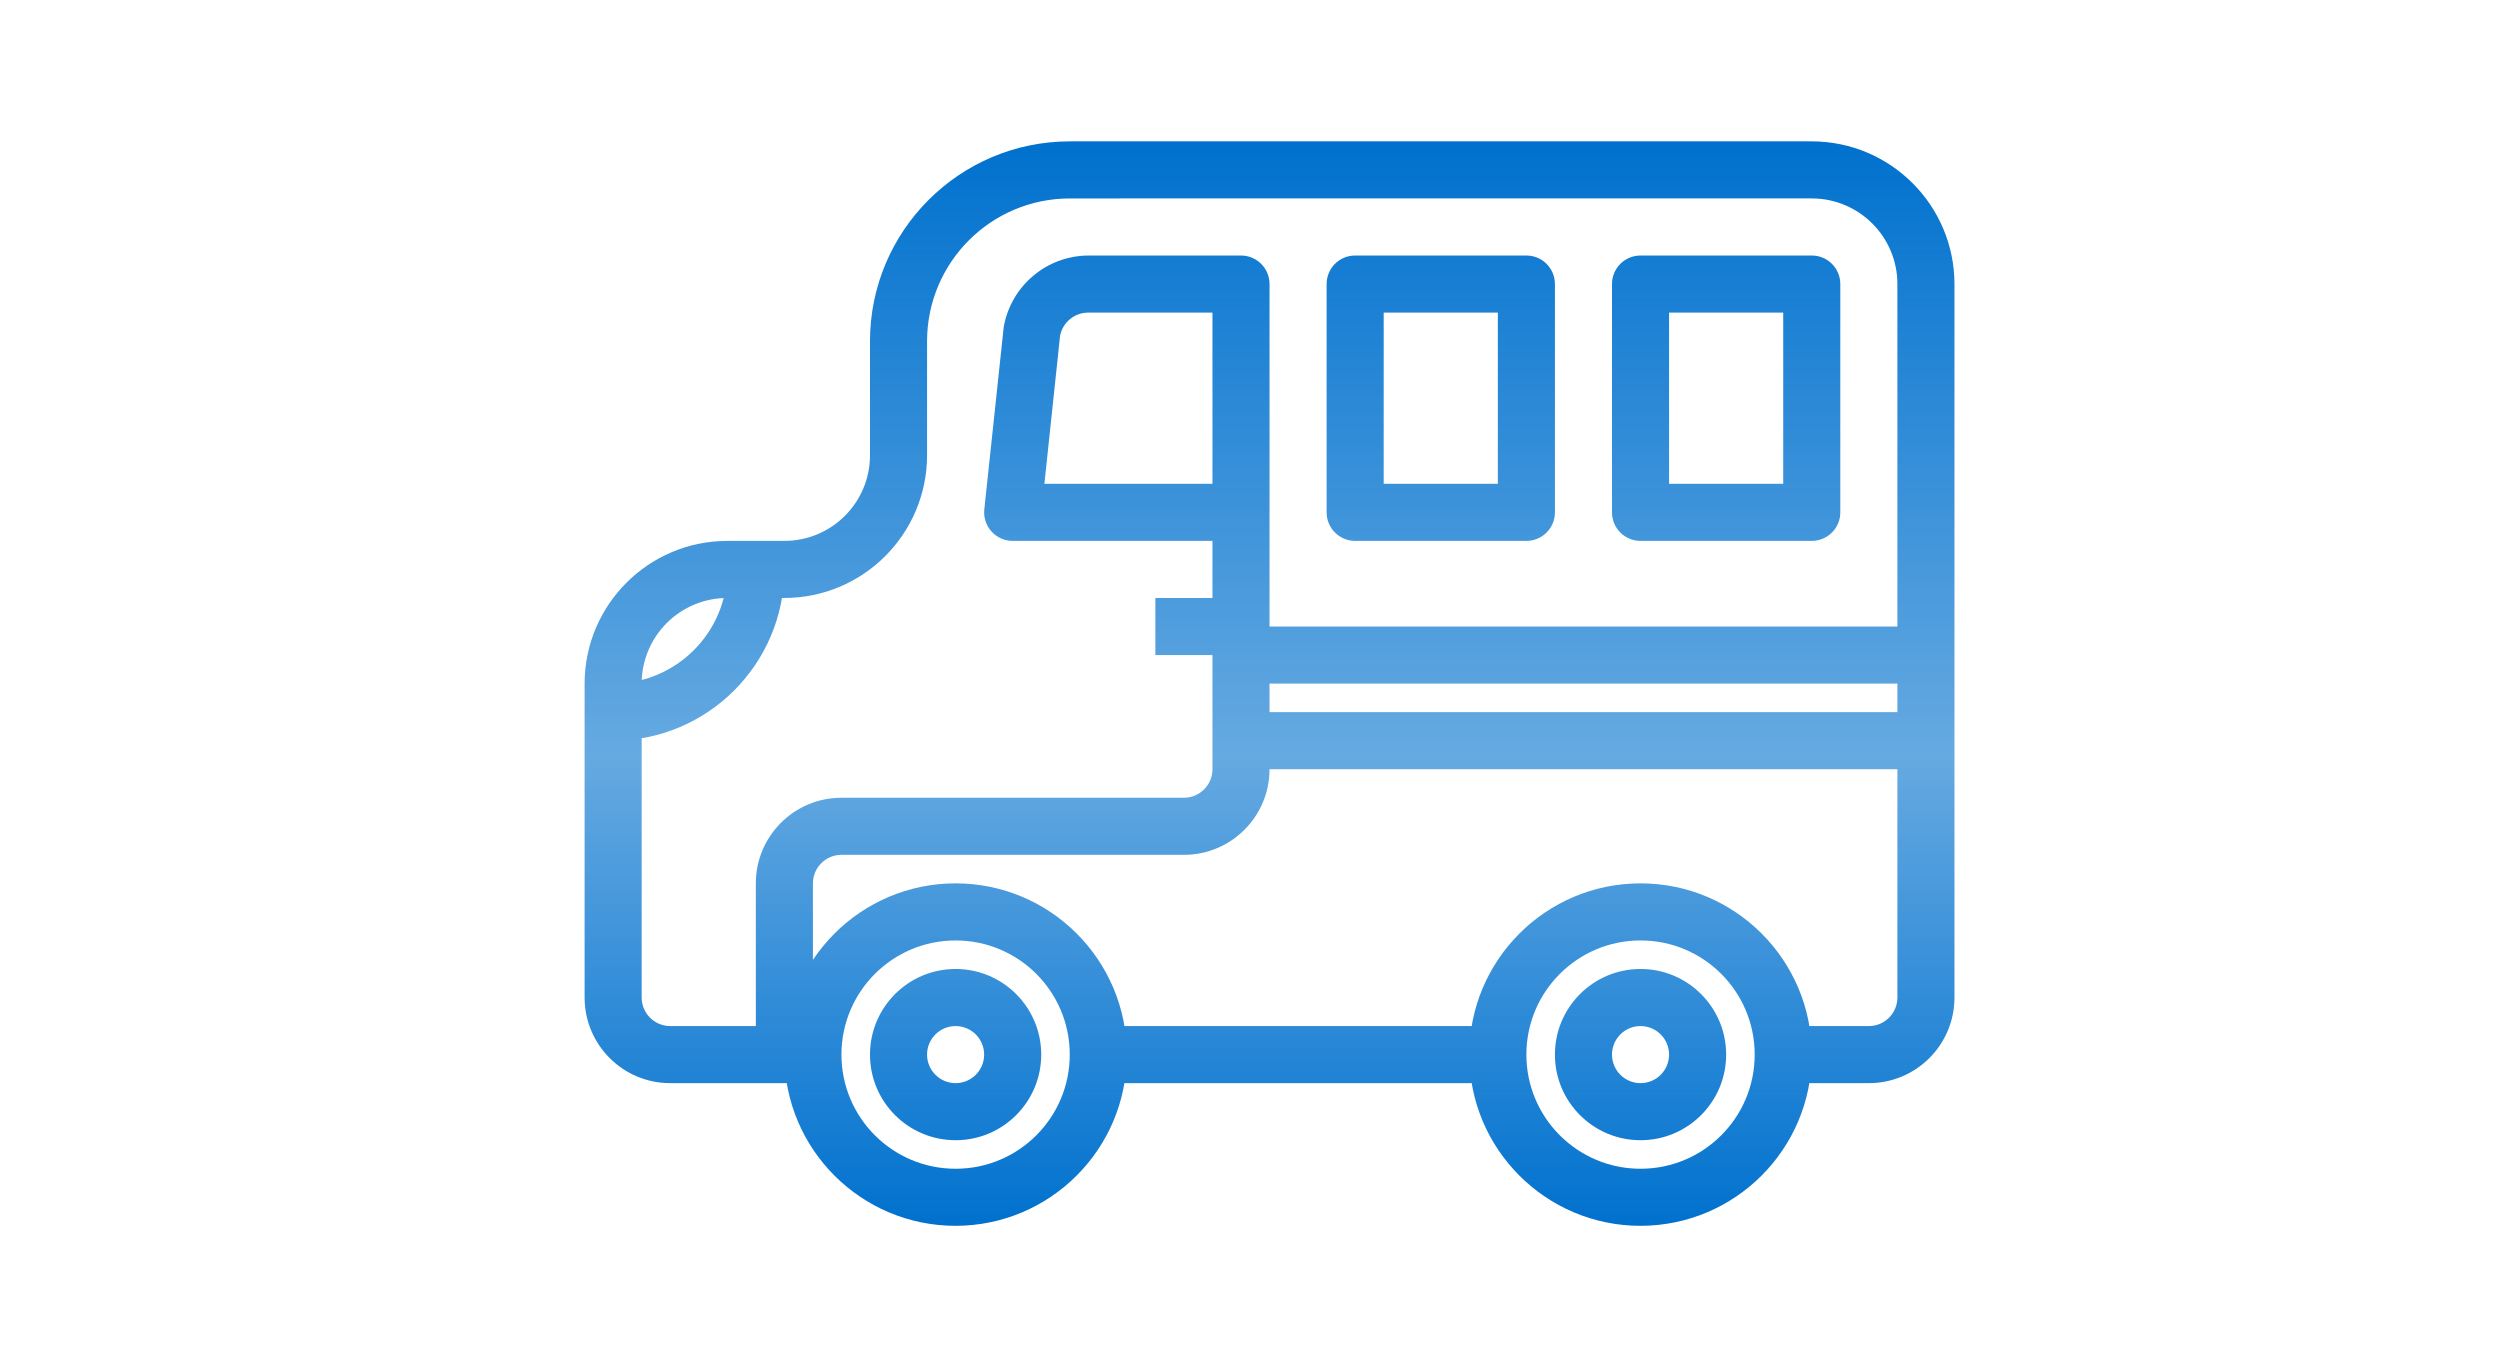 <?xml version="1.0" encoding="utf-8"?>
<!-- Generator: Adobe Illustrator 16.0.0, SVG Export Plug-In . SVG Version: 6.00 Build 0)  -->
<!DOCTYPE svg PUBLIC "-//W3C//DTD SVG 1.1//EN" "http://www.w3.org/Graphics/SVG/1.1/DTD/svg11.dtd">
<svg version="1.1" id="Layer_1" xmlns="http://www.w3.org/2000/svg" xmlns:xlink="http://www.w3.org/1999/xlink" x="0px" y="0px"
	 width="512px" height="280px" viewBox="0 0 512 280" enable-background="new 0 0 512 280" xml:space="preserve">
<linearGradient id="SVGID_1_" gradientUnits="userSpaceOnUse" x1="260" y1="28.95" x2="260" y2="251.05">
	<stop  offset="0" style="stop-color:#0071CE"/>
	<stop  offset="0.567" style="stop-color:#0071CE;stop-opacity:0.6"/>
	<stop  offset="1" style="stop-color:#0071CE"/>
</linearGradient>
<path fill="url(#SVGID_1_)" d="M224.932,210.138h81.826v11.688h-81.826V210.138z M382.74,221.826h-17.535v-11.688h17.535
	c3.228,0,5.845-2.618,5.845-5.845V58.173c0-9.683-7.851-17.534-17.534-17.534H219.086c-16.13,0.019-29.204,13.093-29.223,29.225
	v23.377c-0.019,16.132-13.093,29.206-29.223,29.225h-11.691c-9.684,0-17.534,7.849-17.534,17.535v64.292
	c0,3.227,2.618,5.845,5.845,5.845h29.223v11.688H137.26c-9.683,0-17.534-7.851-17.534-17.533v-64.292
	c0.019-16.132,13.093-29.206,29.223-29.226h11.691c9.683,0,17.534-7.849,17.534-17.534V69.864
	c0.025-22.585,18.328-40.888,40.912-40.914h151.965c16.13,0.02,29.204,13.093,29.224,29.223v146.12
	C400.274,213.976,392.423,221.826,382.74,221.826z M195.708,251.05c-19.369,0-35.068-15.7-35.068-35.069
	c0-19.365,15.7-35.068,35.068-35.068c19.366,0,35.068,15.703,35.068,35.068C230.753,235.341,215.066,251.028,195.708,251.05z
	 M195.708,192.604c-12.913,0-23.38,10.467-23.38,23.377c0,12.914,10.467,23.381,23.38,23.381c12.911,0,23.377-10.467,23.377-23.381
	C219.086,203.07,208.62,192.604,195.708,192.604z M335.982,251.05c-19.368,0-35.068-15.7-35.068-35.069
	c0-19.365,15.7-35.068,35.068-35.068c19.366,0,35.068,15.703,35.068,35.068C371.027,235.341,355.34,251.028,335.982,251.05z
	 M335.982,192.604c-12.913,0-23.38,10.467-23.38,23.377c0,12.914,10.467,23.381,23.38,23.381c12.911,0,23.378-10.467,23.378-23.381
	C359.36,203.07,348.894,192.604,335.982,192.604z M254.154,110.775h-46.757c-1.657,0-3.236-0.704-4.345-1.937
	s-1.64-2.879-1.464-4.527l3.975-37.348c1.481-8.397,8.737-14.548,17.265-14.634h31.327c3.229,0,5.846,2.616,5.846,5.843v46.759
	C260,108.16,257.383,110.775,254.154,110.775z M213.891,99.087h34.42V64.019h-25.483c-2.787,0.021-5.176,1.995-5.722,4.728
	L213.891,99.087z M312.603,110.775h-35.068c-3.228,0-5.845-2.615-5.845-5.843V58.173c0-3.228,2.617-5.843,5.845-5.843h35.068
	c3.228,0,5.846,2.616,5.846,5.843v46.759C318.448,108.16,315.83,110.775,312.603,110.775z M283.38,99.087h23.378V64.019H283.38
	V99.087z M371.051,110.775h-35.068c-3.228,0-5.846-2.615-5.846-5.843V58.173c0-3.228,2.618-5.843,5.846-5.843h35.068
	c3.228,0,5.844,2.616,5.844,5.843v46.759C376.895,108.16,374.278,110.775,371.051,110.775z M341.826,99.087h23.379V64.019h-23.379
	V99.087z M125.571,151.689v-11.688c12.911,0,23.378-10.469,23.378-23.38h11.691C160.616,135.979,144.929,151.666,125.571,151.689z
	 M166.483,215.98h-11.689v-35.068c0-9.683,7.851-17.533,17.534-17.533h70.137c3.228,0,5.845-2.616,5.845-5.844v-52.603H260v52.603
	c0,9.684-7.851,17.534-17.534,17.534h-70.137c-3.228,0-5.845,2.615-5.845,5.843V215.98z M236.62,122.466h17.534v11.689H236.62
	V122.466z M254.154,145.844h140.274v11.691H254.154V145.844z M254.154,128.31h140.274v11.691H254.154V128.31z M335.982,233.516
	c-9.686,0-17.534-7.85-17.534-17.535c0-9.683,7.849-17.533,17.534-17.533c9.684,0,17.534,7.851,17.534,17.533
	C353.517,225.666,345.666,233.516,335.982,233.516z M335.982,210.138c-3.228,0-5.846,2.616-5.846,5.843
	c0,3.229,2.618,5.846,5.846,5.846s5.844-2.617,5.844-5.846C341.826,212.754,339.21,210.138,335.982,210.138z M195.708,233.516
	c-9.686,0-17.534-7.85-17.534-17.535c0-9.683,7.849-17.533,17.534-17.533c9.683,0,17.534,7.851,17.534,17.533
	C213.243,225.666,205.392,233.516,195.708,233.516z M195.708,210.138c-3.228,0-5.846,2.616-5.846,5.843
	c0,3.229,2.618,5.846,5.846,5.846s5.843-2.617,5.843-5.846C201.552,212.754,198.936,210.138,195.708,210.138z"/>
</svg>
